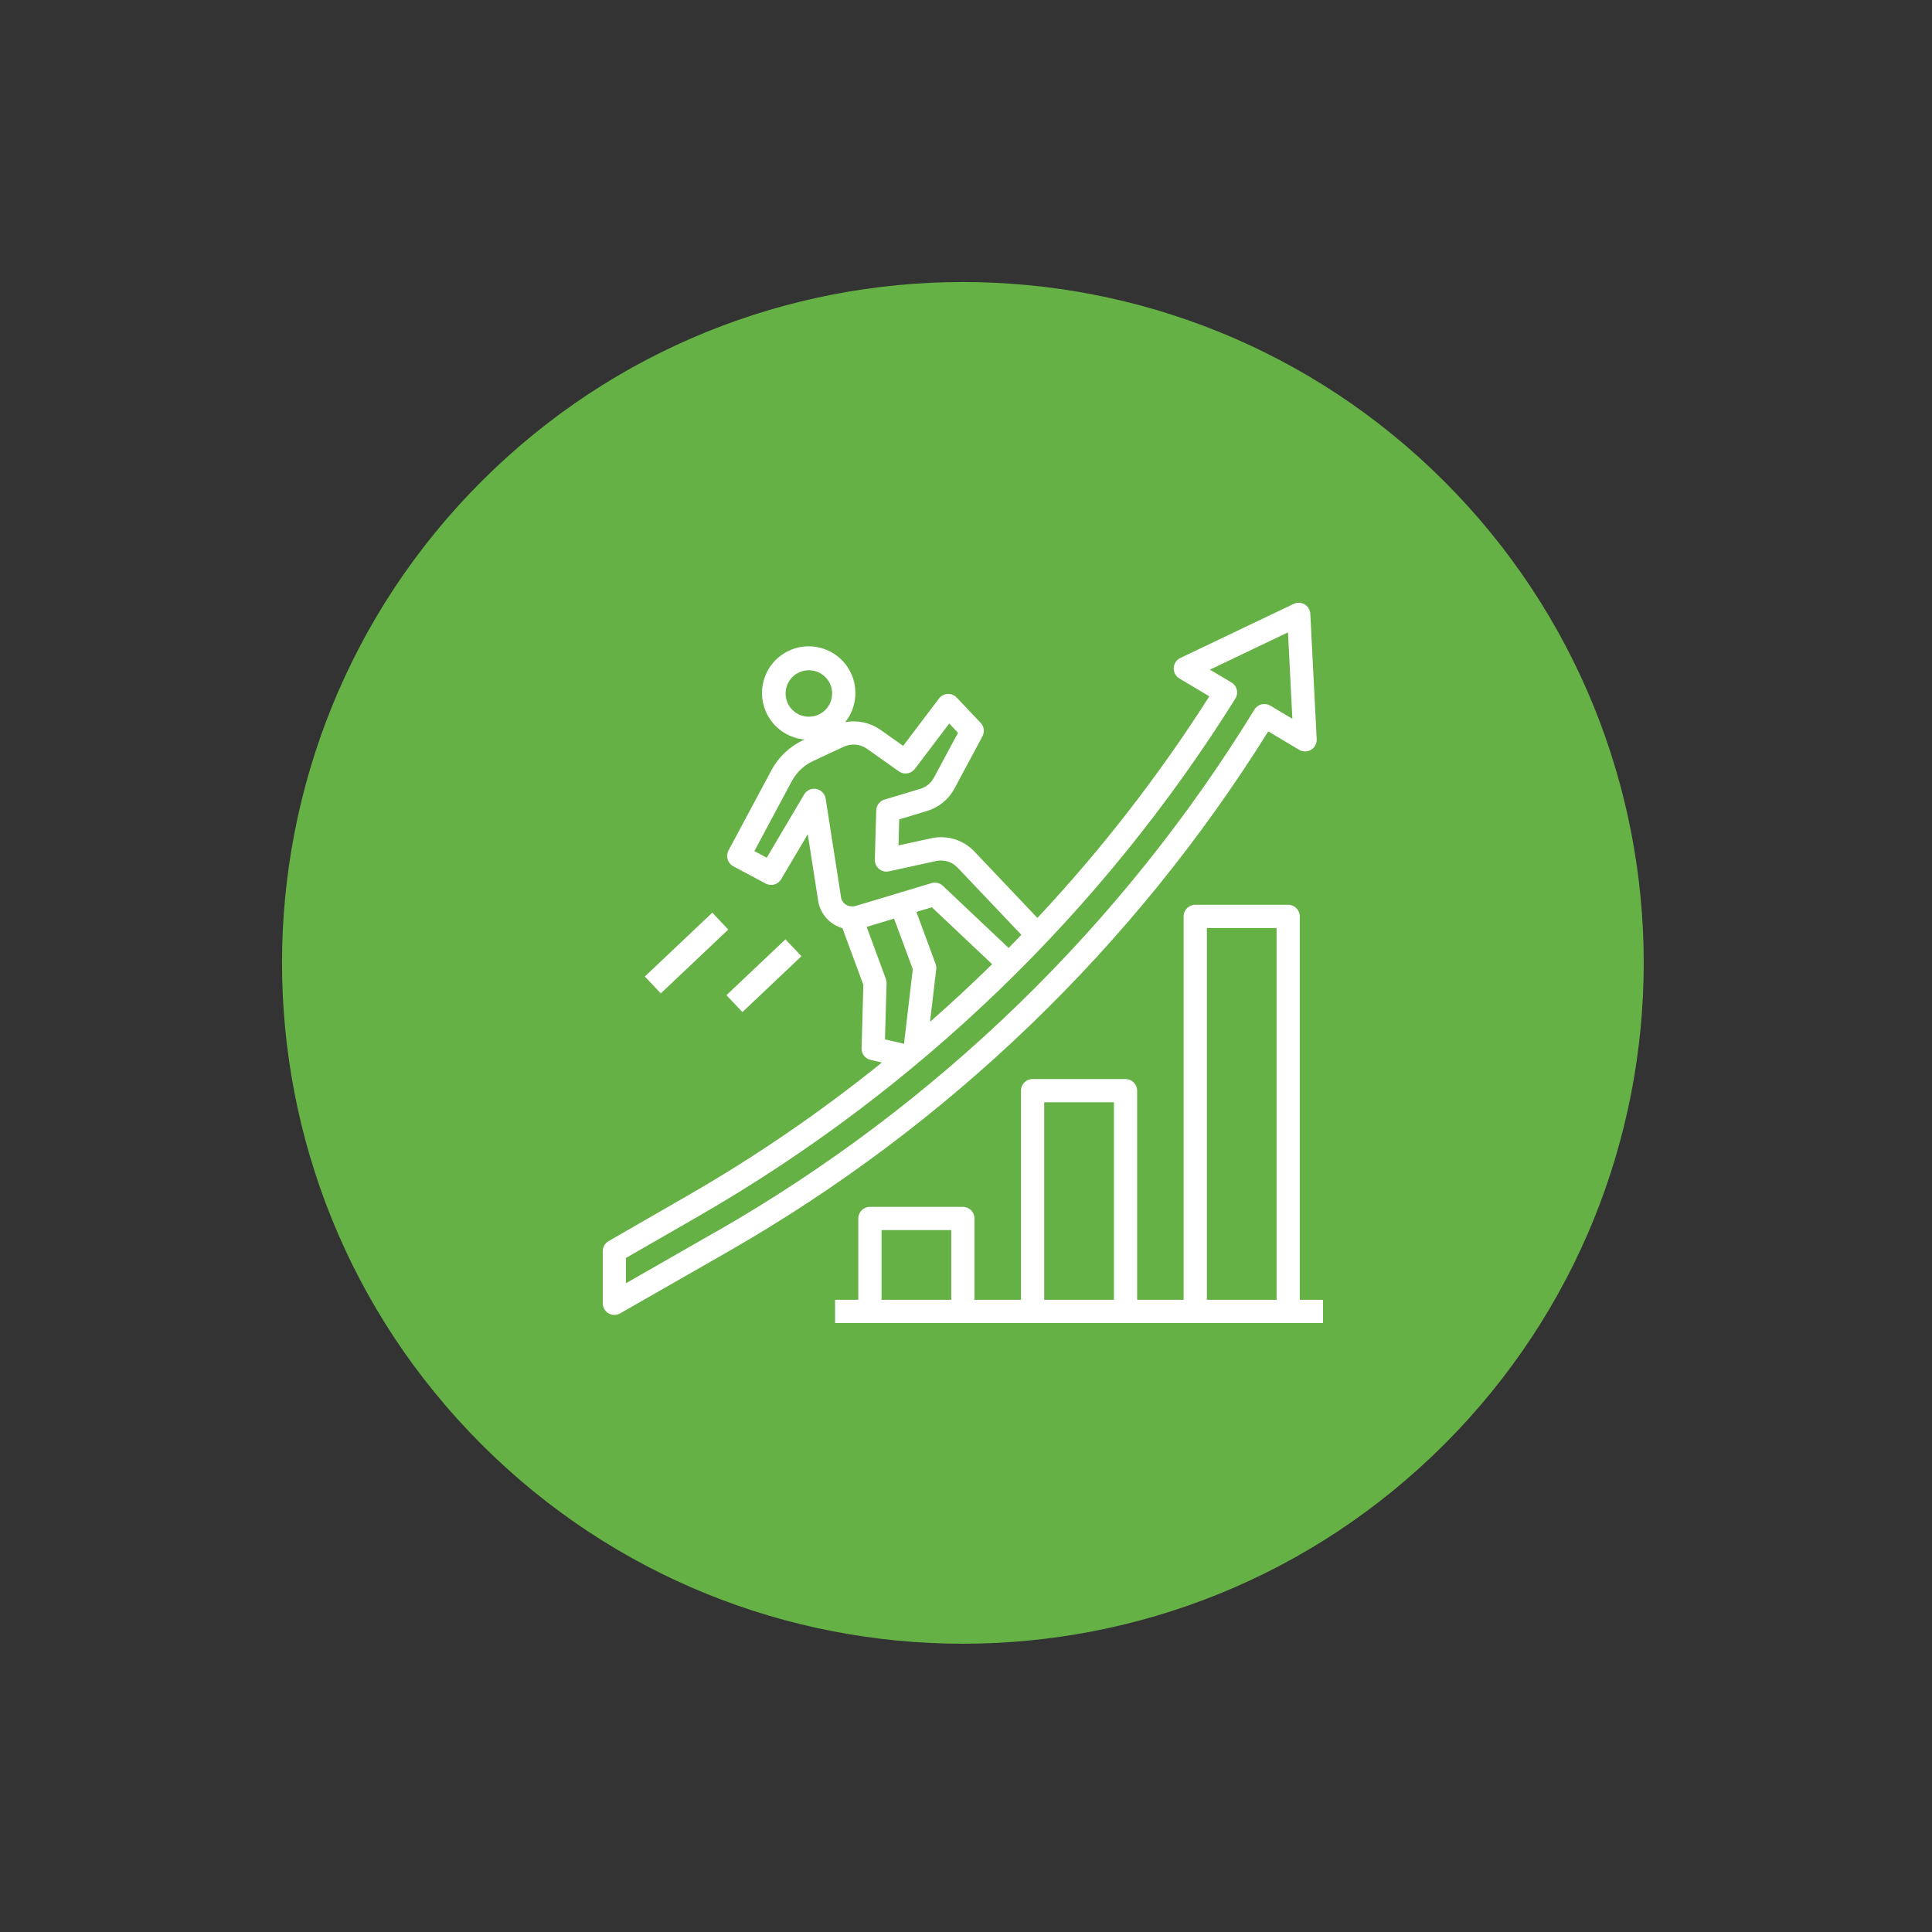 <svg width="224" height="224" viewBox="0 0 224 224" fill="none" xmlns="http://www.w3.org/2000/svg">
<rect x="0" y="0" width="224" height="224" fill="#333333" stroke="none"/>
<path d="M167.457 167.457C198.285 136.629 198.285 86.647 167.457 55.819C136.629 24.991 86.647 24.991 55.819 55.819C24.991 86.647 24.991 136.629 55.819 167.457C86.647 198.285 136.629 198.285 167.457 167.457Z" fill="#65B145"/>
<path d="M150.7 106.248C150.7 105.503 150.098 104.901 149.353 104.901H138.578C137.833 104.901 137.231 105.503 137.231 106.248V150.699H131.842V126.454C131.842 125.709 131.239 125.107 130.494 125.107H119.719C118.974 125.107 118.372 125.709 118.372 126.454V150.699H112.983V141.271C112.983 140.527 112.38 139.924 111.636 139.924H100.86C100.116 139.924 99.513 140.527 99.513 141.271V150.699H96.819V153.394H153.392V150.699H150.698V106.248H150.7ZM110.291 150.699H102.21V142.618H110.291V150.699ZM129.15 150.699H121.069V127.801H129.15V150.699ZM148.009 150.699H139.928V107.595H148.009V150.699Z" fill="white"/>
<path d="M147.04 84.797L150.624 86.934C151.264 87.315 152.09 87.105 152.471 86.468C152.608 86.239 152.674 85.976 152.661 85.71L151.919 71.161C151.882 70.419 151.248 69.846 150.506 69.885C150.329 69.893 150.156 69.938 149.995 70.014L136.847 76.29C136.176 76.611 135.891 77.416 136.212 78.087C136.328 78.327 136.51 78.527 136.739 78.663L140.212 80.732C134.378 89.897 127.705 98.498 120.277 106.427L113.004 98.756C111.709 97.375 109.781 96.78 107.933 97.198L104.173 98.019L104.257 94.999L107.491 94.025C108.857 93.607 110.002 92.665 110.673 91.404L113.907 85.371C114.18 84.86 114.096 84.231 113.699 83.81L110.923 80.874C110.412 80.334 109.56 80.308 109.018 80.818C108.962 80.868 108.915 80.924 108.87 80.984L104.713 86.478L102.084 84.618C100.895 83.784 99.421 83.463 97.992 83.729C99.861 81.392 99.479 77.984 97.142 76.119C94.806 74.251 91.398 74.632 89.532 76.969C87.664 79.305 88.046 82.713 90.382 84.579C91.214 85.242 92.219 85.647 93.279 85.742L93.145 85.805C91.561 86.542 90.256 87.776 89.433 89.318L84.462 98.612C84.112 99.267 84.359 100.082 85.014 100.435L88.772 102.443C89.409 102.782 90.198 102.561 90.567 101.94L93.653 96.725L94.895 104.671C95.219 106.084 96.282 107.213 97.676 107.619L100.1 114.189L99.892 121.538C99.876 122.178 100.31 122.741 100.934 122.886L102.25 123.191C95.182 128.898 87.677 134.042 79.804 138.576L70.558 143.899C70.139 144.142 69.884 144.586 69.884 145.068V151.104C69.884 151.849 70.484 152.451 71.229 152.454C71.466 152.454 71.7 152.393 71.905 152.272L84.444 145.102C109.967 130.474 131.473 109.758 147.043 84.8L147.04 84.797ZM91.822 82.255C90.798 81.174 90.846 79.469 91.927 78.448C92.427 77.974 93.087 77.711 93.777 77.711H93.861C95.348 77.753 96.521 78.992 96.479 80.479C96.437 81.966 95.198 83.139 93.711 83.097C92.998 83.076 92.322 82.776 91.83 82.258H91.822V82.255ZM99.216 105.035C99.058 105.085 98.892 105.1 98.729 105.085C98.171 105.071 97.687 104.698 97.532 104.161L95.727 92.588C95.611 91.854 94.921 91.352 94.187 91.465C93.79 91.528 93.44 91.765 93.235 92.109L88.896 99.446L87.464 98.68L91.798 90.575C92.345 89.552 93.208 88.731 94.261 88.241L97.832 86.576C98.708 86.171 99.734 86.263 100.526 86.818L104.218 89.433C104.813 89.854 105.631 89.725 106.07 89.147L110.057 83.884L111.07 84.963L108.291 90.147C107.957 90.775 107.389 91.246 106.71 91.454L102.547 92.707C101.992 92.875 101.608 93.378 101.592 93.959L101.429 99.669C101.408 100.414 101.992 101.032 102.737 101.056C102.847 101.059 102.955 101.048 103.063 101.024L108.523 99.832C109.441 99.625 110.399 99.919 111.038 100.609L118.419 108.384C117.927 108.892 117.44 109.408 116.943 109.91L109.318 102.703C108.965 102.372 108.462 102.253 107.999 102.393L99.213 105.032L99.216 105.035ZM108.47 111.742L106.249 105.729L108.041 105.19L115.03 111.789C112.696 114.084 110.294 116.313 107.828 118.473L108.549 112.365C108.573 112.155 108.544 111.942 108.468 111.747V111.742H108.47ZM100.484 107.466L103.66 106.508L105.831 112.373L104.813 121.02L102.605 120.51L102.789 114C102.794 113.829 102.765 113.657 102.708 113.497L100.484 107.466ZM83.099 142.757L72.576 148.781V145.849L81.146 140.918C106.434 126.327 127.753 105.75 143.23 80.995C143.625 80.363 143.433 79.532 142.801 79.14C142.793 79.134 142.785 79.129 142.778 79.124L140.28 77.642L149.332 73.319L149.84 83.339L147.28 81.813C146.646 81.437 145.827 81.639 145.443 82.268C130.06 107.34 108.62 128.143 83.099 142.768V142.763V142.757Z" fill="white"/>
<path d="M74.763 113.218L82.586 105.816L84.438 107.774L76.615 115.176L74.763 113.218Z" fill="white"/>
<path d="M84.225 115.384L91.069 108.906L92.922 110.863L86.078 117.342L84.225 115.384Z" fill="white"/>
</svg>
